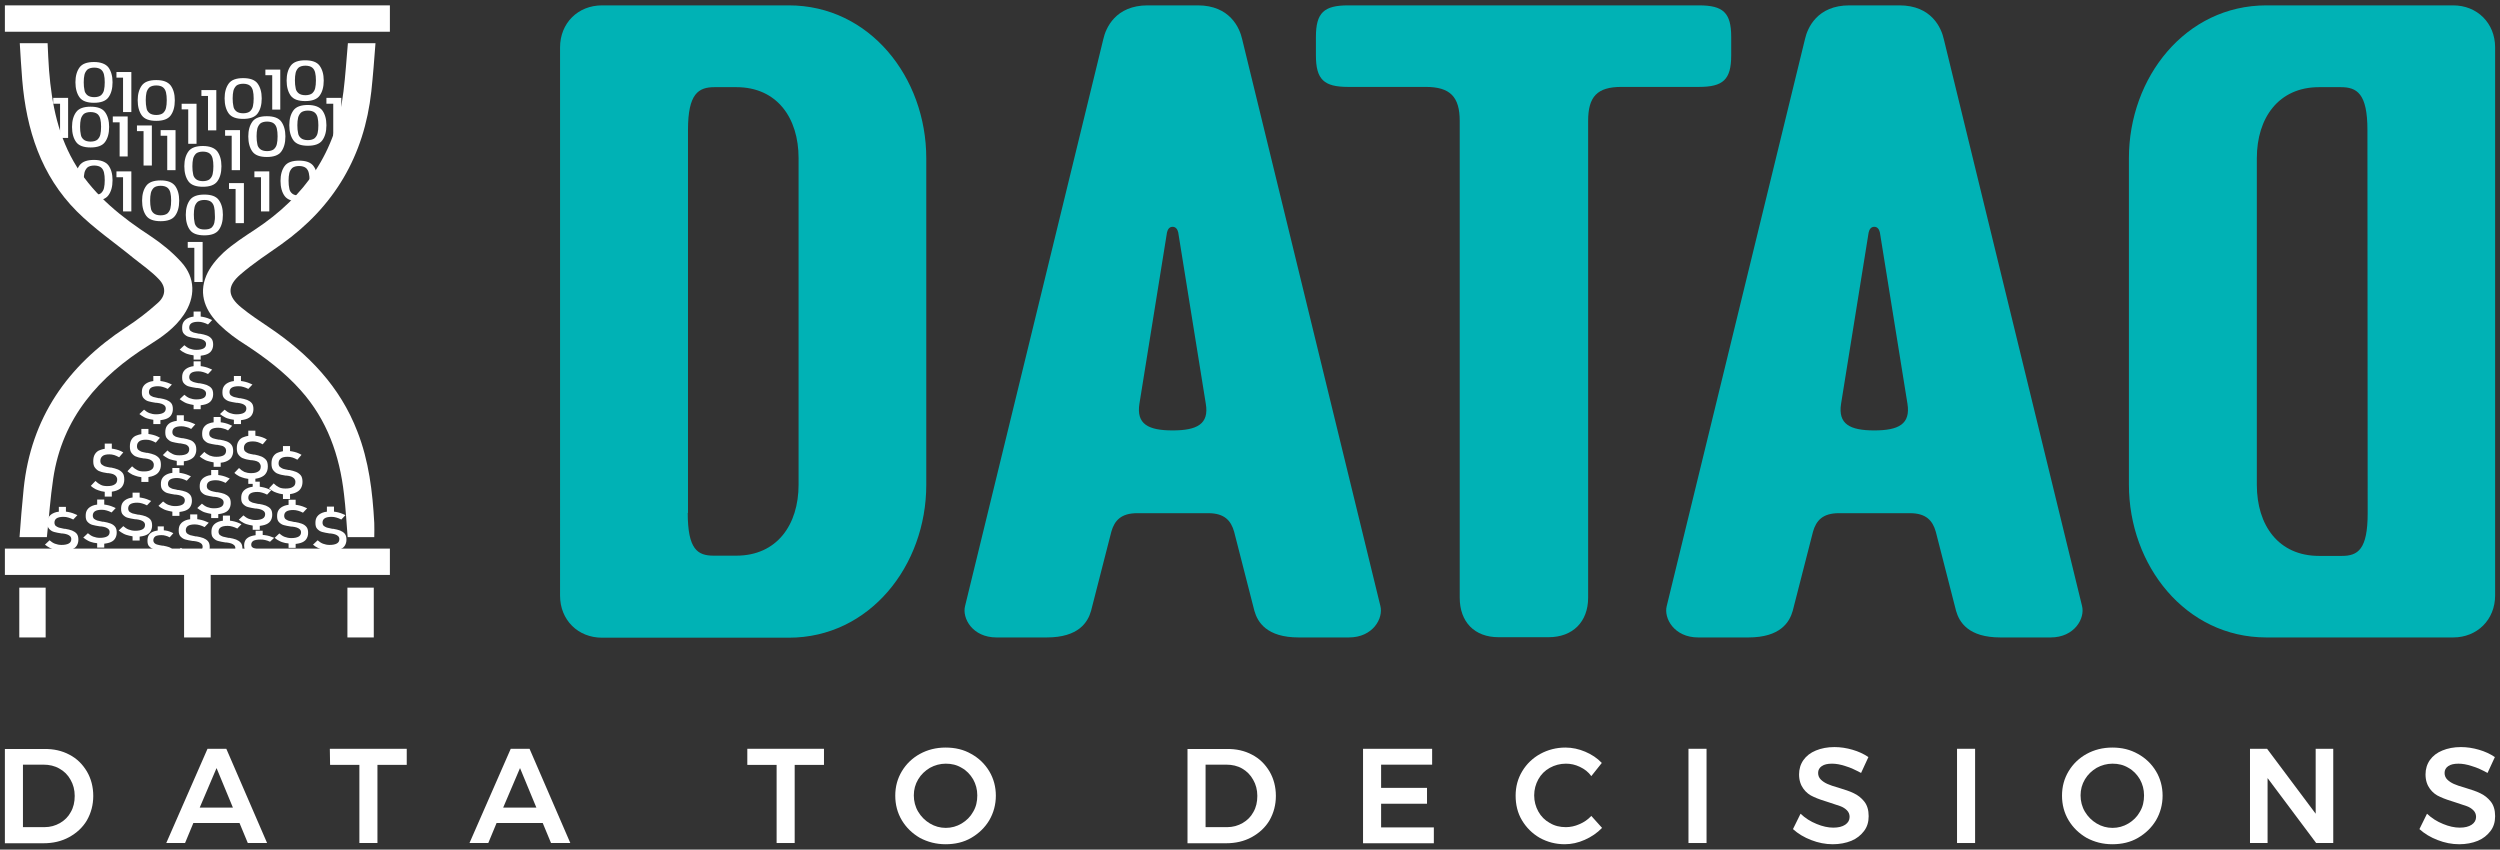 <?xml version="1.0" encoding="UTF-8"?> <svg xmlns="http://www.w3.org/2000/svg" xmlns:xlink="http://www.w3.org/1999/xlink" version="1.1" id="Layer_1" x="0px" y="0px" viewBox="0 0 1024 348" style="enable-background:new 0 0 1024 348;" xml:space="preserve"><rect x="0" y="0" width="1024" height="348" fill="#333333" stroke="none"/> <style type="text/css"> .st0{fill:#FFFFFF;} .st1{fill-rule:evenodd;clip-rule:evenodd;fill:#FFFFFF;} .st2{fill:#00B2B5;} </style> <g id="_x30_1_"> <g> <g> <g> <g> <path class="st0" d="M77.9,145.3c-0.8-0.2-1.6-0.4-2.3-0.8c-0.7-0.3-1.4-0.8-2-1.3l1.9-1.8c0.7,0.6,1.4,1.1,2.2,1.4 c0.8,0.3,1.7,0.5,2.7,0.5c1.3,0,2.3-0.2,3-0.6c0.7-0.4,1-1,1-1.8c0-0.5-0.2-0.9-0.5-1.2s-0.7-0.5-1.2-0.7 c-0.5-0.2-1.2-0.3-1.9-0.4h-0.4c-1.3-0.2-2.3-0.4-3-0.6c-0.8-0.2-1.4-0.6-2-1.2c-0.6-0.6-0.8-1.4-0.8-2.5 c0-1.1,0.2-1.9,0.7-2.6c0.5-0.7,1.2-1.2,2.2-1.6c1-0.4,2.2-0.5,3.7-0.5c0.7,0,1.3,0.1,1.9,0.2c0.6,0.1,1.3,0.3,1.9,0.5 c0.6,0.2,1.2,0.5,1.9,0.8l-1.7,1.8c-0.7-0.4-1.4-0.6-2-0.8c-0.6-0.2-1.3-0.3-2-0.3c-1.2,0-2.2,0.2-2.8,0.6 c-0.6,0.4-0.9,1-0.9,1.8c0,0.5,0.2,1,0.5,1.3c0.4,0.3,0.8,0.5,1.3,0.7c0.5,0.1,1.3,0.3,2.2,0.5h0.4c1.1,0.2,2,0.4,2.8,0.7 c0.8,0.3,1.4,0.7,1.9,1.3c0.5,0.6,0.7,1.4,0.7,2.5c0,1-0.3,1.9-0.8,2.6c-0.5,0.7-1.3,1.2-2.3,1.5c-1,0.3-2.3,0.5-3.9,0.5 C79.5,145.5,78.7,145.5,77.9,145.3L77.9,145.3z M79.3,127.6h2.9v2.5h-2.9V127.6z M79.3,144.7h2.9v2.6h-2.9V144.7z"></path> </g> </g> <g> <g> <path class="st0" d="M61.4,171.7c-0.8-0.2-1.6-0.4-2.3-0.8c-0.7-0.4-1.4-0.8-2-1.3l1.9-1.8c0.7,0.6,1.4,1.1,2.2,1.4 c0.8,0.3,1.7,0.5,2.7,0.5c1.3,0,2.3-0.2,3-0.6c0.7-0.4,1-1,1-1.8c0-0.5-0.2-0.9-0.5-1.2c-0.3-0.3-0.7-0.5-1.2-0.7 c-0.5-0.2-1.2-0.3-1.9-0.4h-0.4c-1.3-0.2-2.3-0.4-3-0.6c-0.8-0.2-1.4-0.6-2-1.2c-0.6-0.6-0.8-1.4-0.8-2.5 c0-1.1,0.2-1.9,0.7-2.6c0.5-0.7,1.2-1.2,2.2-1.6c1-0.4,2.2-0.5,3.7-0.5c0.7,0,1.3,0.1,1.9,0.2c0.6,0.1,1.3,0.3,1.9,0.5 c0.6,0.2,1.2,0.5,1.9,0.8l-1.7,1.8c-0.7-0.4-1.4-0.6-2-0.8c-0.6-0.2-1.3-0.3-2-0.3c-1.2,0-2.2,0.2-2.8,0.6 c-0.6,0.4-0.9,1-0.9,1.8c0,0.5,0.2,1,0.5,1.3c0.4,0.3,0.8,0.5,1.3,0.7c0.5,0.1,1.3,0.3,2.2,0.5h0.4c1.1,0.2,2,0.4,2.8,0.7 c0.7,0.3,1.4,0.7,1.9,1.3c0.5,0.6,0.7,1.4,0.7,2.5c0,1-0.3,1.9-0.8,2.6c-0.5,0.7-1.3,1.2-2.3,1.5c-1,0.3-2.3,0.5-3.9,0.5 C63,171.9,62.2,171.9,61.4,171.7L61.4,171.7z M62.8,154h2.9v2.5h-2.9V154z M62.8,171.1h2.9v2.6h-2.9V171.1z"></path> </g> </g> <g> <g> <path class="st0" d="M94.4,171.7c-0.8-0.2-1.6-0.4-2.3-0.8c-0.7-0.4-1.4-0.8-2-1.3l1.9-1.8c0.7,0.6,1.4,1.1,2.2,1.4 c0.8,0.3,1.7,0.5,2.7,0.5c1.3,0,2.3-0.2,3-0.6c0.7-0.4,1-1,1-1.8c0-0.5-0.2-0.9-0.5-1.2c-0.3-0.3-0.7-0.5-1.2-0.7 c-0.5-0.2-1.2-0.3-1.9-0.4h-0.4c-1.3-0.2-2.3-0.4-3-0.6c-0.7-0.2-1.4-0.6-2-1.2c-0.6-0.6-0.8-1.4-0.8-2.5 c0-1.1,0.2-1.9,0.7-2.6c0.5-0.7,1.2-1.2,2.2-1.6c1-0.4,2.2-0.5,3.7-0.5c0.7,0,1.3,0.1,1.9,0.2c0.6,0.1,1.3,0.3,1.9,0.5 c0.6,0.2,1.2,0.5,1.9,0.8l-1.7,1.8c-0.7-0.4-1.4-0.6-2-0.8c-0.6-0.2-1.3-0.3-2-0.3c-1.2,0-2.2,0.2-2.8,0.6 c-0.6,0.4-0.9,1-0.9,1.8c0,0.5,0.2,1,0.5,1.3c0.4,0.3,0.8,0.5,1.3,0.7c0.5,0.1,1.3,0.3,2.2,0.5h0.4c1.1,0.2,2,0.4,2.8,0.7 c0.7,0.3,1.4,0.7,1.9,1.3c0.5,0.6,0.7,1.4,0.7,2.5c0,1-0.3,1.9-0.8,2.6c-0.5,0.7-1.3,1.2-2.3,1.5c-1,0.3-2.3,0.5-3.9,0.5 C96.1,171.9,95.2,171.9,94.4,171.7L94.4,171.7z M95.8,154h2.9v2.5h-2.9V154z M95.8,171.1h2.9v2.6h-2.9V171.1z"></path> </g> </g> <g> <g> <path class="st0" d="M77.9,165.6c-0.8-0.2-1.6-0.4-2.3-0.8c-0.7-0.4-1.4-0.8-2-1.3l1.9-1.8c0.7,0.6,1.4,1.1,2.2,1.4 c0.8,0.3,1.7,0.5,2.7,0.5c1.3,0,2.3-0.2,3-0.6c0.7-0.4,1-1,1-1.8c0-0.5-0.2-0.9-0.5-1.2c-0.3-0.3-0.7-0.5-1.2-0.7 c-0.5-0.2-1.2-0.3-1.9-0.4h-0.4c-1.3-0.2-2.3-0.4-3-0.6c-0.8-0.2-1.4-0.6-2-1.2c-0.6-0.6-0.8-1.4-0.8-2.5 c0-1.1,0.2-1.9,0.7-2.6c0.5-0.7,1.2-1.2,2.2-1.6c1-0.4,2.2-0.5,3.7-0.5c0.7,0,1.3,0.1,1.9,0.2c0.6,0.1,1.3,0.3,1.9,0.5 c0.6,0.2,1.2,0.5,1.9,0.8l-1.7,1.8c-0.7-0.4-1.4-0.6-2-0.8s-1.3-0.3-2-0.3c-1.2,0-2.2,0.2-2.8,0.6c-0.6,0.4-0.9,1-0.9,1.8 c0,0.5,0.2,1,0.5,1.3c0.4,0.3,0.8,0.5,1.3,0.7c0.5,0.2,1.3,0.3,2.2,0.5h0.4c1.1,0.2,2,0.4,2.8,0.7c0.7,0.3,1.4,0.7,1.9,1.3 c0.5,0.6,0.7,1.4,0.7,2.5c0,1-0.3,1.9-0.8,2.6c-0.5,0.7-1.3,1.2-2.3,1.5c-1,0.3-2.3,0.5-3.9,0.5 C79.6,165.9,78.7,165.8,77.9,165.6L77.9,165.6z M79.3,148h2.9v2.5h-2.9V148z M79.3,165h2.9v2.6h-2.9V165z"></path> </g> </g> <g> <g> <path class="st0" d="M52.9,219.4c-0.8-0.2-1.6-0.4-2.3-0.8c-0.7-0.4-1.4-0.8-2-1.3l1.9-1.8c0.7,0.6,1.4,1.1,2.2,1.4 c0.8,0.3,1.7,0.5,2.7,0.5c1.3,0,2.3-0.2,3-0.6c0.7-0.4,1-1,1-1.8c0-0.5-0.2-0.9-0.5-1.2c-0.3-0.3-0.7-0.5-1.2-0.7 c-0.5-0.2-1.2-0.3-1.9-0.4h-0.4c-1.3-0.2-2.3-0.4-3-0.6c-0.8-0.2-1.4-0.6-2-1.2c-0.6-0.6-0.8-1.4-0.8-2.5 c0-1.1,0.2-1.9,0.7-2.6c0.5-0.7,1.2-1.2,2.2-1.6c1-0.4,2.2-0.5,3.7-0.5c0.7,0,1.3,0.1,1.9,0.2c0.6,0.1,1.3,0.3,1.9,0.5 c0.6,0.2,1.2,0.5,1.9,0.8l-1.7,1.8c-0.7-0.4-1.4-0.6-2-0.8c-0.7-0.2-1.3-0.3-2-0.3c-1.2,0-2.2,0.2-2.8,0.6 c-0.6,0.4-0.9,1-0.9,1.8c0,0.5,0.2,1,0.5,1.3c0.4,0.3,0.8,0.5,1.3,0.7c0.5,0.1,1.3,0.3,2.2,0.5h0.4c1.1,0.2,2,0.4,2.8,0.7 c0.7,0.3,1.4,0.7,1.9,1.3c0.5,0.6,0.7,1.4,0.7,2.5c0,1-0.3,1.9-0.8,2.6c-0.5,0.7-1.3,1.2-2.3,1.5c-1,0.3-2.3,0.5-3.9,0.5 C54.6,219.7,53.7,219.6,52.9,219.4z M54.3,201.8h2.9v2.5h-2.9V201.8z M54.3,218.8h2.9v2.6h-2.9V218.8z"></path> </g> </g> <g> <g> <path class="st0" d="M102.1,215c-0.8-0.2-1.6-0.4-2.3-0.8c-0.7-0.4-1.4-0.8-2-1.3l1.9-1.8c0.7,0.6,1.4,1.1,2.2,1.4 c0.8,0.3,1.7,0.5,2.7,0.5c1.3,0,2.3-0.2,3-0.6c0.7-0.4,1-1,1-1.8c0-0.5-0.2-0.9-0.5-1.2c-0.3-0.3-0.7-0.5-1.2-0.7 c-0.5-0.2-1.2-0.3-1.9-0.4h-0.4c-1.3-0.2-2.3-0.4-3-0.6c-0.8-0.2-1.4-0.6-2-1.2c-0.6-0.6-0.8-1.4-0.8-2.5 c0-1.1,0.2-1.9,0.7-2.6c0.5-0.7,1.2-1.2,2.2-1.6c1-0.4,2.2-0.5,3.7-0.5c0.7,0,1.3,0.1,1.9,0.2s1.3,0.3,1.9,0.5 c0.6,0.2,1.2,0.5,1.9,0.8l-1.7,1.8c-0.7-0.4-1.4-0.6-2-0.8c-0.6-0.2-1.3-0.3-2-0.3c-1.2,0-2.2,0.2-2.8,0.6 c-0.6,0.4-0.9,1-0.9,1.8c0,0.5,0.2,1,0.5,1.3c0.4,0.3,0.8,0.5,1.3,0.7c0.5,0.1,1.3,0.3,2.2,0.5h0.4c1.1,0.2,2,0.4,2.8,0.7 c0.7,0.3,1.4,0.7,1.9,1.3c0.5,0.6,0.7,1.4,0.7,2.5c0,1-0.3,1.9-0.8,2.6c-0.5,0.7-1.3,1.2-2.3,1.5c-1,0.3-2.3,0.5-3.9,0.5 C103.8,215.3,102.9,215.2,102.1,215L102.1,215z M103.5,197.3h2.9v2.5h-2.9V197.3z M103.5,214.4h2.9v2.6h-2.9V214.4z"></path> </g> </g> <g> <g> <path class="st0" d="M76.5,228.3c-0.8-0.2-1.6-0.4-2.3-0.8c-0.7-0.4-1.4-0.8-2-1.3l1.9-1.8c0.7,0.6,1.4,1.1,2.2,1.4 c0.8,0.3,1.7,0.5,2.7,0.5c1.3,0,2.3-0.2,3-0.6c0.7-0.4,1-1,1-1.8c0-0.5-0.2-0.9-0.5-1.2c-0.3-0.3-0.7-0.5-1.2-0.7 c-0.5-0.2-1.2-0.3-1.9-0.4H79c-1.3-0.2-2.3-0.4-3-0.6c-0.8-0.2-1.4-0.6-2-1.2c-0.6-0.6-0.8-1.4-0.8-2.5c0-1.1,0.2-1.9,0.7-2.6 c0.5-0.7,1.2-1.2,2.2-1.6c1-0.4,2.2-0.5,3.7-0.5c0.7,0,1.3,0.1,1.9,0.2c0.6,0.1,1.3,0.3,1.9,0.5c0.6,0.2,1.2,0.5,1.9,0.8 l-1.7,1.8c-0.7-0.4-1.4-0.6-2-0.8c-0.7-0.2-1.3-0.3-2-0.3c-1.2,0-2.2,0.2-2.8,0.6c-0.6,0.4-0.9,1-0.9,1.8c0,0.5,0.2,1,0.5,1.3 c0.4,0.3,0.8,0.5,1.3,0.7c0.5,0.1,1.3,0.3,2.2,0.5h0.4c1.1,0.2,2,0.4,2.8,0.7c0.7,0.3,1.4,0.7,1.9,1.3c0.5,0.6,0.7,1.4,0.7,2.5 c0,1-0.3,1.9-0.8,2.6c-0.5,0.7-1.3,1.2-2.3,1.5c-1,0.3-2.3,0.5-3.9,0.5C78.2,228.6,77.3,228.5,76.5,228.3L76.5,228.3z M77.9,210.7h2.9v2.5h-2.9V210.7z M77.9,227.7h2.9v2.6h-2.9V227.7z"></path> </g> </g> <g> <g> <path class="st0" d="M63.4,231.7c-0.7-0.2-1.4-0.4-2-0.7c-0.6-0.3-1.2-0.7-1.7-1.2l1.7-1.6c0.6,0.6,1.2,1,1.9,1.3 s1.5,0.4,2.3,0.4c1.1,0,2-0.2,2.6-0.6c0.6-0.4,0.8-0.9,0.8-1.7c0-0.5-0.1-0.9-0.4-1.1c-0.3-0.3-0.6-0.5-1.1-0.6 c-0.4-0.1-1-0.3-1.7-0.4h-0.1h-0.1h-0.2c-1.1-0.2-2-0.4-2.6-0.6c-0.7-0.2-1.2-0.6-1.7-1.1c-0.5-0.5-0.7-1.3-0.7-2.3 c0-1,0.2-1.8,0.6-2.4c0.4-0.6,1.1-1.1,1.9-1.4c0.9-0.3,1.9-0.5,3.2-0.5c0.6,0,1.1,0,1.7,0.1c0.6,0.1,1.1,0.2,1.6,0.4 c0.5,0.2,1.1,0.4,1.6,0.7l-1.5,1.7c-0.6-0.3-1.2-0.6-1.8-0.7c-0.6-0.2-1.1-0.2-1.7-0.2c-1.1,0-1.9,0.2-2.4,0.5 c-0.5,0.4-0.8,0.9-0.8,1.6c0,0.5,0.2,0.9,0.5,1.2c0.3,0.3,0.7,0.5,1.2,0.6c0.5,0.1,1.1,0.3,1.9,0.4h0.4c1,0.2,1.8,0.4,2.4,0.6 s1.2,0.6,1.6,1.2c0.4,0.6,0.6,1.3,0.6,2.2c0,0.9-0.2,1.7-0.7,2.3c-0.5,0.6-1.1,1.1-2,1.4c-0.9,0.3-2,0.5-3.3,0.5 C64.9,231.9,64.1,231.8,63.4,231.7z M64.6,215.6h2.5v2.3h-2.5V215.6z M64.6,231.1h2.5v2.4h-2.5V231.1z"></path> </g> </g> <g> <g> <path class="st0" d="M103.3,233.2c-0.8-0.2-1.6-0.4-2.3-0.7c-0.7-0.3-1.4-0.7-2-1.1l1.9-1.6c0.7,0.6,1.4,1,2.2,1.3 c0.8,0.3,1.7,0.4,2.7,0.4c1.3,0,2.3-0.2,3-0.5c0.7-0.3,1-0.9,1-1.6c0-0.5-0.2-0.8-0.5-1.1c-0.3-0.3-0.7-0.5-1.2-0.6 c-0.5-0.1-1.2-0.3-1.9-0.4h-0.4c-1.3-0.2-2.3-0.3-3-0.5c-0.8-0.2-1.4-0.6-2-1.1c-0.6-0.5-0.8-1.3-0.8-2.3 c0-0.9,0.2-1.7,0.7-2.4c0.5-0.6,1.2-1.1,2.2-1.4c1-0.3,2.2-0.5,3.7-0.5c0.7,0,1.3,0,1.9,0.1c0.6,0.1,1.3,0.2,1.9,0.4 s1.2,0.4,1.9,0.7l-1.7,1.6c-0.7-0.3-1.4-0.6-2-0.7c-0.7-0.2-1.3-0.2-2-0.2c-1.2,0-2.2,0.2-2.8,0.5c-0.6,0.4-0.9,0.9-0.9,1.6 c0,0.5,0.2,0.9,0.5,1.1c0.4,0.3,0.8,0.5,1.3,0.6c0.5,0.1,1.3,0.3,2.2,0.4h0.4c1.1,0.2,2,0.4,2.8,0.6c0.8,0.2,1.4,0.6,1.9,1.2 c0.5,0.5,0.7,1.3,0.7,2.2s-0.3,1.7-0.8,2.3c-0.5,0.6-1.3,1.1-2.3,1.4c-1,0.3-2.3,0.5-3.9,0.5 C105,233.4,104.1,233.4,103.3,233.2L103.3,233.2z M104.7,217.4h2.9v2.2h-2.9V217.4z M104.7,232.7h2.9v2.3h-2.9V232.7z"></path> </g> </g> <g> <g> <path class="st0" d="M116.8,222.4c-0.8-0.2-1.6-0.4-2.3-0.8c-0.7-0.3-1.4-0.8-2-1.3l1.9-1.8c0.7,0.6,1.4,1.1,2.2,1.4 c0.8,0.3,1.7,0.5,2.7,0.5c1.3,0,2.3-0.2,3-0.6c0.7-0.4,1-1,1-1.8c0-0.5-0.2-0.9-0.5-1.2c-0.3-0.3-0.7-0.5-1.2-0.7 c-0.5-0.2-1.2-0.3-1.9-0.4h-0.4c-1.3-0.2-2.3-0.4-3-0.6c-0.8-0.2-1.4-0.6-2-1.2s-0.8-1.4-0.8-2.5c0-1.1,0.2-1.9,0.7-2.6 c0.5-0.7,1.2-1.2,2.2-1.6c1-0.4,2.2-0.5,3.7-0.5c0.7,0,1.3,0.1,1.9,0.2c0.6,0.1,1.3,0.3,1.9,0.5c0.6,0.2,1.2,0.5,1.9,0.8 l-1.7,1.8c-0.7-0.4-1.4-0.6-2-0.8c-0.7-0.2-1.3-0.3-2-0.3c-1.2,0-2.2,0.2-2.8,0.6c-0.6,0.4-0.9,1-0.9,1.8c0,0.5,0.2,1,0.5,1.3 c0.4,0.3,0.8,0.5,1.3,0.7c0.5,0.1,1.3,0.3,2.2,0.5h0.4c1.1,0.2,2,0.4,2.8,0.7c0.8,0.3,1.4,0.7,1.9,1.3c0.5,0.6,0.7,1.4,0.7,2.5 c0,1-0.3,1.9-0.8,2.6c-0.5,0.7-1.3,1.2-2.3,1.5c-1,0.3-2.3,0.5-3.9,0.5C118.5,222.6,117.6,222.5,116.8,222.4z M118.2,204.7h2.9 v2.5h-2.9V204.7z M118.2,221.8h2.9v2.6h-2.9V221.8z"></path> </g> </g> <g> <g> <path class="st0" d="M132.5,225.2c-0.8-0.2-1.6-0.4-2.3-0.8c-0.7-0.3-1.4-0.8-2-1.3l1.9-1.8c0.7,0.6,1.4,1.1,2.2,1.4 c0.8,0.3,1.7,0.5,2.7,0.5c1.3,0,2.3-0.2,3-0.6c0.7-0.4,1-1,1-1.8c0-0.5-0.2-0.9-0.5-1.2c-0.3-0.3-0.7-0.5-1.2-0.7 c-0.5-0.2-1.2-0.3-1.9-0.4H135c-1.3-0.2-2.3-0.4-3-0.6c-0.8-0.2-1.4-0.6-2-1.2c-0.6-0.6-0.8-1.4-0.8-2.5c0-1.1,0.2-1.9,0.7-2.6 c0.5-0.7,1.2-1.2,2.2-1.6c1-0.4,2.2-0.5,3.7-0.5c0.7,0,1.3,0.1,1.9,0.2c0.6,0.1,1.3,0.3,1.9,0.5c0.6,0.2,1.2,0.5,1.9,0.8 l-1.7,1.8c-0.7-0.4-1.4-0.6-2-0.8c-0.7-0.2-1.3-0.3-2-0.3c-1.2,0-2.2,0.2-2.8,0.6c-0.6,0.4-0.9,1-0.9,1.8c0,0.5,0.2,1,0.5,1.3 c0.4,0.3,0.8,0.5,1.3,0.7c0.5,0.1,1.3,0.3,2.2,0.5h0.4c1.1,0.2,2,0.4,2.8,0.7c0.7,0.3,1.4,0.7,1.9,1.3c0.5,0.6,0.7,1.4,0.7,2.5 c0,1-0.3,1.9-0.8,2.6c-0.5,0.7-1.3,1.2-2.3,1.5c-1,0.3-2.3,0.5-3.9,0.5C134.2,225.4,133.3,225.3,132.5,225.2z M133.9,207.5h2.9 v2.5h-2.9V207.5z M133.9,224.6h2.9v2.6h-2.9V224.6z"></path> </g> </g> <g> <g> <path class="st0" d="M38.4,222.3c-0.8-0.2-1.6-0.4-2.3-0.8c-0.7-0.4-1.4-0.8-2-1.3l1.9-1.8c0.7,0.6,1.4,1.1,2.2,1.4 c0.8,0.3,1.7,0.5,2.7,0.5c1.3,0,2.3-0.2,3-0.6c0.7-0.4,1-1,1-1.8c0-0.5-0.2-0.9-0.5-1.2c-0.3-0.3-0.7-0.5-1.2-0.7 c-0.5-0.2-1.2-0.3-1.9-0.4h-0.4c-1.3-0.2-2.3-0.4-3-0.6c-0.8-0.2-1.4-0.6-2-1.2c-0.6-0.6-0.8-1.4-0.8-2.5 c0-1.1,0.2-1.9,0.7-2.6c0.5-0.7,1.2-1.2,2.2-1.6c1-0.4,2.2-0.5,3.7-0.5c0.7,0,1.3,0.1,1.9,0.2c0.6,0.1,1.3,0.3,1.9,0.5 s1.2,0.5,1.9,0.8l-1.7,1.8c-0.7-0.4-1.4-0.6-2-0.8c-0.7-0.2-1.3-0.3-2-0.3c-1.2,0-2.2,0.2-2.8,0.6c-0.6,0.4-0.9,1-0.9,1.8 c0,0.5,0.2,1,0.5,1.3c0.4,0.3,0.8,0.5,1.3,0.7c0.5,0.1,1.3,0.3,2.2,0.5h0.4c1.1,0.2,2,0.4,2.8,0.7c0.8,0.3,1.4,0.7,1.9,1.3 c0.5,0.6,0.7,1.4,0.7,2.5c0,1-0.3,1.9-0.8,2.6c-0.5,0.7-1.3,1.2-2.3,1.5c-1,0.3-2.3,0.5-3.9,0.5 C40,222.5,39.2,222.4,38.4,222.3z M39.8,204.6h2.9v2.5h-2.9V204.6z M39.8,221.7h2.9v2.6h-2.9V221.7z"></path> </g> </g> <g> <g> <path class="st0" d="M22.7,225.2c-0.8-0.2-1.6-0.4-2.3-0.8c-0.7-0.4-1.4-0.8-2-1.3l1.9-1.8c0.7,0.6,1.4,1.1,2.2,1.4 c0.8,0.3,1.7,0.5,2.7,0.5c1.3,0,2.3-0.2,3-0.6c0.7-0.4,1-1,1-1.8c0-0.5-0.2-0.9-0.5-1.2c-0.3-0.3-0.7-0.5-1.2-0.7 c-0.5-0.2-1.2-0.3-1.9-0.4h-0.4c-1.3-0.2-2.3-0.4-3-0.6c-0.8-0.2-1.4-0.6-2-1.2c-0.6-0.6-0.8-1.4-0.8-2.5 c0-1.1,0.2-1.9,0.7-2.6c0.5-0.7,1.2-1.2,2.2-1.6c1-0.4,2.2-0.5,3.7-0.5c0.7,0,1.3,0.1,1.9,0.2c0.6,0.1,1.3,0.3,1.9,0.5 c0.6,0.2,1.2,0.5,1.9,0.8l-1.7,1.8c-0.7-0.4-1.4-0.6-2-0.8c-0.6-0.2-1.3-0.3-2-0.3c-1.2,0-2.2,0.2-2.8,0.6 c-0.6,0.4-0.9,1-0.9,1.8c0,0.5,0.2,1,0.5,1.3c0.4,0.3,0.8,0.5,1.3,0.7c0.5,0.1,1.3,0.3,2.2,0.5h0.4c1.1,0.2,2,0.4,2.8,0.7 c0.7,0.3,1.4,0.7,1.9,1.3c0.5,0.6,0.7,1.4,0.7,2.5c0,1-0.3,1.9-0.8,2.6c-0.5,0.7-1.3,1.2-2.3,1.5c-1,0.3-2.3,0.5-3.9,0.5 C24.3,225.5,23.5,225.4,22.7,225.2z M24.1,207.6H27v2.5h-2.9V207.6z M24.1,224.6H27v2.6h-2.9V224.6z"></path> </g> </g> <g> <g> <path class="st0" d="M69.2,209.3c-0.8-0.2-1.6-0.4-2.3-0.8c-0.7-0.3-1.4-0.8-2-1.3l1.9-1.8c0.7,0.6,1.4,1.1,2.2,1.4 c0.8,0.3,1.7,0.5,2.7,0.5c1.3,0,2.3-0.2,3-0.6c0.7-0.4,1-1,1-1.8c0-0.5-0.2-0.9-0.5-1.2c-0.3-0.3-0.7-0.5-1.2-0.7 c-0.5-0.2-1.2-0.3-1.9-0.4h-0.4c-1.3-0.2-2.3-0.4-3-0.6c-0.8-0.2-1.4-0.6-2-1.2s-0.8-1.4-0.8-2.5s0.2-1.9,0.7-2.6 c0.5-0.7,1.2-1.2,2.2-1.6c1-0.4,2.2-0.5,3.7-0.5c0.7,0,1.3,0.1,1.9,0.2c0.6,0.1,1.3,0.3,1.9,0.5c0.6,0.2,1.2,0.5,1.9,0.8 l-1.7,1.8c-0.7-0.4-1.4-0.6-2-0.8c-0.7-0.2-1.3-0.3-2-0.3c-1.2,0-2.2,0.2-2.8,0.6c-0.6,0.4-0.9,1-0.9,1.8c0,0.5,0.2,1,0.5,1.3 c0.4,0.3,0.8,0.5,1.3,0.7c0.5,0.1,1.3,0.3,2.2,0.5h0.4c1.1,0.2,2,0.4,2.8,0.7c0.8,0.3,1.4,0.7,1.9,1.3c0.5,0.6,0.7,1.4,0.7,2.5 c0,1-0.3,1.9-0.8,2.6c-0.5,0.7-1.3,1.2-2.3,1.5c-1,0.3-2.3,0.5-3.9,0.5C70.9,209.6,70,209.5,69.2,209.3L69.2,209.3z M70.6,191.7h2.9v2.5h-2.9V191.7z M70.6,208.7h2.9v2.6h-2.9V208.7z"></path> </g> </g> <g> <g> <path class="st0" d="M85.1,210.2c-0.8-0.2-1.6-0.4-2.3-0.8c-0.7-0.4-1.4-0.8-2-1.3l1.9-1.8c0.7,0.6,1.4,1.1,2.2,1.4 c0.8,0.3,1.7,0.5,2.7,0.5c1.3,0,2.3-0.2,3-0.6c0.7-0.4,1-1,1-1.8c0-0.5-0.2-0.9-0.5-1.2c-0.3-0.3-0.7-0.5-1.2-0.7 c-0.5-0.2-1.2-0.3-1.9-0.4h-0.4c-1.3-0.2-2.3-0.4-3-0.6c-0.8-0.2-1.4-0.6-2-1.2c-0.6-0.6-0.8-1.4-0.8-2.5 c0-1.1,0.2-1.9,0.7-2.6c0.5-0.7,1.2-1.2,2.2-1.6c1-0.4,2.2-0.5,3.7-0.5c0.7,0,1.3,0.1,1.9,0.2s1.3,0.3,1.9,0.5 c0.6,0.2,1.2,0.5,1.9,0.8l-1.7,1.8c-0.7-0.4-1.4-0.6-2-0.8c-0.6-0.2-1.3-0.3-2-0.3c-1.2,0-2.2,0.2-2.8,0.6 c-0.6,0.4-0.9,1-0.9,1.8c0,0.5,0.2,1,0.5,1.3c0.4,0.3,0.8,0.5,1.3,0.7c0.5,0.2,1.3,0.3,2.2,0.5h0.4c1.1,0.2,2,0.4,2.8,0.7 c0.7,0.3,1.4,0.7,1.9,1.3c0.5,0.6,0.7,1.4,0.7,2.5c0,1-0.3,1.9-0.8,2.6c-0.5,0.7-1.3,1.2-2.3,1.5c-1,0.3-2.3,0.5-3.9,0.5 C86.7,210.5,85.9,210.4,85.1,210.2L85.1,210.2z M86.5,192.5h2.9v2.5h-2.9V192.5z M86.5,209.6h2.9v2.6h-2.9V209.6z"></path> </g> </g> <g> <g> <path class="st0" d="M89.9,228.9c-0.8-0.2-1.6-0.4-2.3-0.8c-0.7-0.4-1.4-0.8-2-1.3l1.9-1.8c0.7,0.6,1.4,1.1,2.2,1.4 c0.8,0.3,1.7,0.5,2.7,0.5c1.3,0,2.3-0.2,3-0.6c0.7-0.4,1-1,1-1.8c0-0.5-0.2-0.9-0.5-1.2c-0.3-0.3-0.7-0.5-1.2-0.7 c-0.5-0.2-1.2-0.3-1.9-0.4h-0.4c-1.3-0.2-2.3-0.4-3-0.6c-0.8-0.2-1.4-0.6-2-1.2c-0.6-0.6-0.8-1.4-0.8-2.5 c0-1.1,0.2-1.9,0.7-2.6c0.5-0.7,1.2-1.2,2.2-1.6c1-0.4,2.2-0.5,3.7-0.5c0.7,0,1.3,0.1,1.9,0.2c0.6,0.1,1.3,0.3,1.9,0.5 s1.2,0.5,1.9,0.8l-1.7,1.8c-0.7-0.4-1.4-0.6-2-0.8c-0.7-0.2-1.3-0.3-2-0.3c-1.2,0-2.2,0.2-2.8,0.6c-0.6,0.4-0.9,1-0.9,1.8 c0,0.5,0.2,1,0.5,1.3c0.4,0.3,0.8,0.5,1.3,0.7c0.5,0.1,1.3,0.3,2.2,0.5h0.4c1.1,0.2,2,0.4,2.8,0.7c0.7,0.3,1.4,0.7,1.9,1.3 c0.5,0.6,0.7,1.4,0.7,2.5c0,1-0.3,1.9-0.8,2.6c-0.5,0.7-1.3,1.2-2.3,1.5c-1,0.3-2.3,0.5-3.9,0.5 C91.6,229.1,90.7,229,89.9,228.9L89.9,228.9z M91.3,211.2h2.9v2.5h-2.9V211.2z M91.3,228.3h2.9v2.6h-2.9V228.3z"></path> </g> </g> <g> <g> <path class="st0" d="M56.5,195.2c-0.8-0.2-1.6-0.5-2.3-0.8c-0.7-0.4-1.4-0.8-2-1.4l1.9-2c0.7,0.7,1.4,1.2,2.2,1.6 c0.8,0.4,1.7,0.5,2.7,0.5c1.3,0,2.3-0.2,3-0.7c0.7-0.4,1-1.1,1-2c0-0.6-0.2-1-0.5-1.4c-0.3-0.3-0.7-0.6-1.2-0.8 c-0.5-0.2-1.2-0.3-1.9-0.4H59c-1.3-0.2-2.3-0.4-3-0.7c-0.8-0.2-1.4-0.7-2-1.4s-0.8-1.6-0.8-2.8s0.2-2.1,0.7-2.9 c0.5-0.8,1.2-1.4,2.2-1.7c1-0.4,2.2-0.6,3.7-0.6c0.7,0,1.3,0.1,1.9,0.2c0.6,0.1,1.3,0.3,1.9,0.5c0.6,0.2,1.2,0.5,1.9,0.9 l-1.7,2c-0.7-0.4-1.4-0.7-2-0.9c-0.7-0.2-1.3-0.3-2-0.3c-1.2,0-2.2,0.2-2.8,0.7c-0.6,0.5-0.9,1.1-0.9,2c0,0.6,0.2,1.1,0.5,1.4 c0.4,0.3,0.8,0.6,1.3,0.8c0.5,0.2,1.3,0.3,2.2,0.5h0.4c1.1,0.2,2,0.5,2.8,0.8c0.7,0.3,1.4,0.8,1.9,1.4c0.5,0.6,0.7,1.6,0.7,2.7 c0,1.1-0.3,2.1-0.8,2.8c-0.5,0.8-1.3,1.3-2.3,1.7c-1,0.4-2.3,0.6-3.9,0.6C58.2,195.5,57.3,195.4,56.5,195.2L56.5,195.2z M57.9,175.7h2.9v2.7h-2.9V175.7z M57.9,194.5h2.9v2.9h-2.9V194.5z"></path> </g> </g> <g> <g> <path class="st0" d="M41.5,201.2c-0.8-0.2-1.6-0.5-2.3-0.8c-0.7-0.4-1.4-0.8-2-1.4l1.9-2c0.7,0.7,1.4,1.2,2.2,1.6 c0.8,0.4,1.7,0.5,2.7,0.5c1.3,0,2.3-0.2,3-0.7c0.7-0.4,1-1.1,1-2c0-0.6-0.2-1-0.5-1.4c-0.3-0.3-0.7-0.6-1.2-0.8 c-0.5-0.2-1.2-0.3-1.9-0.4H44c-1.3-0.2-2.3-0.4-3-0.7c-0.8-0.2-1.4-0.7-2-1.4c-0.6-0.7-0.8-1.6-0.8-2.8s0.2-2.1,0.7-2.9 c0.5-0.8,1.2-1.4,2.2-1.7c1-0.4,2.2-0.6,3.7-0.6c0.7,0,1.3,0.1,1.9,0.2c0.6,0.1,1.3,0.3,1.9,0.5c0.6,0.2,1.2,0.5,1.9,0.9 l-1.7,2c-0.7-0.4-1.4-0.7-2-0.9c-0.7-0.2-1.3-0.3-2-0.3c-1.2,0-2.2,0.2-2.8,0.7c-0.6,0.5-0.9,1.1-0.9,2c0,0.6,0.2,1.1,0.5,1.4 c0.4,0.3,0.8,0.6,1.3,0.8c0.5,0.2,1.3,0.3,2.2,0.5h0.4c1.1,0.2,2,0.5,2.8,0.8c0.7,0.3,1.4,0.8,1.9,1.4c0.5,0.6,0.7,1.6,0.7,2.7 c0,1.1-0.3,2.1-0.8,2.8c-0.5,0.8-1.3,1.3-2.3,1.7c-1,0.4-2.3,0.6-3.9,0.6C43.2,201.5,42.3,201.4,41.5,201.2z M42.9,181.7h2.9 v2.7h-2.9V181.7z M42.9,200.5h2.9v2.9h-2.9V200.5z"></path> </g> </g> <g> <g> <path class="st0" d="M114.5,202.2c-0.8-0.2-1.6-0.5-2.3-0.8c-0.7-0.4-1.4-0.8-2-1.4l1.9-2c0.7,0.7,1.4,1.2,2.2,1.6 c0.8,0.4,1.7,0.5,2.7,0.5c1.3,0,2.3-0.2,3-0.7c0.7-0.4,1-1.1,1-2c0-0.6-0.2-1-0.5-1.4c-0.3-0.3-0.7-0.6-1.2-0.8 c-0.5-0.2-1.2-0.3-1.9-0.4H117c-1.3-0.2-2.3-0.4-3-0.7c-0.8-0.2-1.4-0.7-2-1.4c-0.6-0.7-0.8-1.6-0.8-2.8s0.2-2.1,0.7-2.9 c0.5-0.8,1.2-1.4,2.2-1.7c1-0.4,2.2-0.6,3.7-0.6c0.7,0,1.3,0.1,1.9,0.2c0.6,0.1,1.3,0.3,1.9,0.5s1.2,0.5,1.9,0.9l-1.7,2 c-0.7-0.4-1.4-0.7-2-0.9c-0.7-0.2-1.3-0.3-2-0.3c-1.2,0-2.2,0.2-2.8,0.7s-0.9,1.1-0.9,2c0,0.6,0.2,1.1,0.5,1.4 c0.4,0.3,0.8,0.6,1.3,0.8c0.5,0.2,1.3,0.3,2.2,0.5h0.4c1.1,0.2,2,0.5,2.8,0.8c0.7,0.3,1.4,0.8,1.9,1.4c0.5,0.6,0.7,1.6,0.7,2.7 c0,1.1-0.3,2.1-0.8,2.8c-0.5,0.8-1.3,1.3-2.3,1.7c-1,0.4-2.3,0.6-3.9,0.6C116.2,202.5,115.3,202.4,114.5,202.2z M115.9,182.7 h2.9v2.7h-2.9V182.7z M115.9,201.5h2.9v2.9h-2.9V201.5z"></path> </g> </g> <g> <g> <path class="st0" d="M100.3,195.9c-0.8-0.2-1.6-0.5-2.3-0.8c-0.7-0.4-1.4-0.8-2-1.4l1.9-2c0.7,0.7,1.4,1.2,2.2,1.6 c0.8,0.3,1.7,0.5,2.7,0.5c1.3,0,2.3-0.2,3-0.7c0.7-0.4,1-1.1,1-2c0-0.6-0.2-1-0.5-1.4c-0.3-0.4-0.7-0.6-1.2-0.8 c-0.5-0.2-1.2-0.3-1.9-0.4h-0.4c-1.3-0.2-2.3-0.4-3-0.7c-0.8-0.2-1.4-0.7-2-1.4c-0.6-0.7-0.8-1.6-0.8-2.8 c0-1.2,0.2-2.1,0.7-2.9c0.5-0.8,1.2-1.4,2.2-1.7c1-0.4,2.2-0.6,3.7-0.6c0.7,0,1.3,0.1,1.9,0.2c0.6,0.1,1.3,0.3,1.9,0.5 s1.2,0.5,1.9,0.9l-1.7,2c-0.7-0.4-1.4-0.7-2-0.9c-0.7-0.2-1.3-0.3-2-0.3c-1.2,0-2.2,0.2-2.8,0.7s-0.9,1.1-0.9,2 c0,0.6,0.2,1.1,0.5,1.4c0.4,0.3,0.8,0.6,1.3,0.8c0.5,0.2,1.3,0.3,2.2,0.5h0.4c1.1,0.2,2,0.5,2.8,0.8c0.7,0.3,1.4,0.8,1.9,1.4 c0.5,0.6,0.7,1.6,0.7,2.7c0,1.1-0.3,2.1-0.8,2.8c-0.5,0.8-1.3,1.3-2.3,1.7c-1,0.4-2.3,0.6-3.9,0.6 C102,196.2,101.1,196.1,100.3,195.9L100.3,195.9z M101.7,176.4h2.9v2.7h-2.9V176.4z M101.7,195.3h2.9v2.9h-2.9V195.3z"></path> </g> </g> <g> <g> <path class="st0" d="M71,188.5c-0.8-0.2-1.6-0.4-2.3-0.8c-0.7-0.4-1.4-0.8-2-1.3l1.9-1.9c0.7,0.7,1.4,1.1,2.2,1.5 c0.8,0.4,1.7,0.5,2.7,0.5c1.3,0,2.3-0.2,3-0.6c0.7-0.4,1-1.1,1-1.9c0-0.5-0.2-1-0.5-1.3c-0.3-0.3-0.7-0.6-1.2-0.7 c-0.5-0.1-1.2-0.3-1.9-0.4h-0.4c-1.3-0.2-2.3-0.4-3-0.6c-0.8-0.2-1.4-0.7-2-1.3c-0.6-0.6-0.8-1.5-0.8-2.6c0-1.1,0.2-2,0.7-2.7 c0.5-0.7,1.2-1.3,2.2-1.6c1-0.4,2.2-0.5,3.7-0.5c0.7,0,1.3,0.1,1.9,0.2c0.6,0.1,1.3,0.3,1.9,0.5c0.6,0.2,1.2,0.5,1.9,0.8 l-1.7,1.9c-0.7-0.4-1.4-0.7-2-0.8c-0.7-0.2-1.3-0.3-2-0.3c-1.2,0-2.2,0.2-2.8,0.6c-0.6,0.4-0.9,1-0.9,1.8c0,0.6,0.2,1,0.5,1.3 c0.4,0.3,0.8,0.6,1.3,0.7c0.5,0.2,1.3,0.3,2.2,0.5H75c1.1,0.2,2,0.4,2.8,0.7c0.8,0.3,1.4,0.7,1.9,1.4c0.5,0.6,0.7,1.5,0.7,2.6 s-0.3,1.9-0.8,2.7c-0.5,0.7-1.3,1.2-2.3,1.6c-1,0.4-2.3,0.5-3.9,0.5C72.7,188.8,71.8,188.7,71,188.5L71,188.5z M72.4,170.1h2.9 v2.6h-2.9V170.1z M72.4,187.9h2.9v2.7h-2.9V187.9z"></path> </g> </g> <g> <g> <path class="st0" d="M86.1,189.1c-0.8-0.2-1.6-0.4-2.3-0.8c-0.7-0.4-1.4-0.8-2-1.3l1.9-1.9c0.7,0.7,1.4,1.1,2.2,1.5 c0.8,0.3,1.7,0.5,2.7,0.5c1.3,0,2.3-0.2,3-0.6c0.7-0.4,1-1.1,1-1.9c0-0.5-0.2-1-0.5-1.3c-0.3-0.3-0.7-0.6-1.2-0.7 c-0.5-0.1-1.2-0.3-1.9-0.4h-0.4c-1.3-0.2-2.3-0.4-3-0.6c-0.8-0.2-1.4-0.7-2-1.3c-0.6-0.6-0.8-1.5-0.8-2.6c0-1.1,0.2-2,0.7-2.7 c0.5-0.7,1.2-1.3,2.2-1.6c1-0.4,2.2-0.5,3.7-0.5c0.7,0,1.3,0.1,1.9,0.2c0.6,0.1,1.3,0.3,1.9,0.5c0.6,0.2,1.2,0.5,1.9,0.8 l-1.7,1.9c-0.7-0.4-1.4-0.7-2-0.8c-0.7-0.2-1.3-0.3-2-0.3c-1.2,0-2.2,0.2-2.8,0.6c-0.6,0.4-0.9,1-0.9,1.8c0,0.6,0.2,1,0.5,1.3 c0.4,0.3,0.8,0.6,1.3,0.7c0.5,0.2,1.3,0.3,2.2,0.5h0.4c1.1,0.2,2,0.4,2.8,0.7c0.7,0.3,1.4,0.7,1.9,1.4c0.5,0.6,0.7,1.5,0.7,2.6 c0,1.1-0.3,1.9-0.8,2.7c-0.5,0.7-1.3,1.2-2.3,1.6c-1,0.4-2.3,0.5-3.9,0.5C87.7,189.4,86.9,189.3,86.1,189.1L86.1,189.1z M87.5,170.8h2.9v2.6h-2.9V170.8z M87.5,188.5h2.9v2.7h-2.9V188.5z"></path> </g> </g> <g> <path class="st0" d="M38.5,25.4c-2.8,0-4.8,0.7-5.9,2.2c-1.1,1.5-1.7,3.5-1.7,6.1c0,2.6,0.6,4.7,1.7,6.2 c1.1,1.5,3.1,2.2,5.9,2.2c2.8,0,4.8-0.7,5.9-2.2c1.1-1.5,1.7-3.5,1.7-6.2c0-2.6-0.6-4.6-1.7-6.1C43.3,26.2,41.3,25.4,38.5,25.4z M42.6,36.9c-0.2,0.9-0.6,1.5-1.2,2.1c-0.6,0.5-1.6,0.8-2.8,0.8c-1.2,0-2.2-0.3-2.8-0.8c-0.6-0.5-1.1-1.2-1.2-2.1 c-0.2-0.9-0.3-1.9-0.3-3.2c0-1.2,0.1-2.2,0.3-3.1c0.2-0.8,0.6-1.5,1.2-2.1c0.6-0.5,1.6-0.8,2.8-0.8c1.2,0,2.2,0.3,2.8,0.8 s1,1.2,1.2,2.1c0.2,0.8,0.3,1.9,0.3,3.1C42.9,35,42.8,36,42.6,36.9z"></path> <path class="st0" d="M47.7,29.5v2.3h2.7v14.1h3.4V29.5H47.7z"></path> <path class="st0" d="M64,32.8c-2.8,0-4.8,0.7-5.9,2.2c-1.1,1.5-1.7,3.5-1.7,6.1c0,2.6,0.6,4.7,1.7,6.2c1.1,1.5,3.1,2.2,5.9,2.2 c2.8,0,4.8-0.7,5.9-2.2c1.1-1.5,1.7-3.5,1.7-6.2c0-2.6-0.6-4.6-1.7-6.1C68.7,33.5,66.8,32.8,64,32.8z M68,44.2 c-0.2,0.9-0.6,1.5-1.2,2.1c-0.6,0.5-1.6,0.8-2.8,0.8c-1.2,0-2.2-0.3-2.8-0.8c-0.6-0.5-1.1-1.2-1.2-2.1c-0.2-0.9-0.3-1.9-0.3-3.2 c0-1.2,0.1-2.2,0.3-3.1c0.2-0.8,0.6-1.5,1.2-2.1c0.6-0.5,1.6-0.8,2.8-0.8s2.2,0.3,2.8,0.8c0.6,0.5,1,1.2,1.2,2.1 c0.2,0.8,0.3,1.9,0.3,3.1C68.3,42.3,68.2,43.4,68,44.2z"></path> <path class="st0" d="M74.4,42.5v2.3h2.7v14.1h3.4V42.5H74.4z"></path> <path class="st0" d="M99.6,32c-2.8,0-4.8,0.7-5.9,2.2c-1.1,1.5-1.7,3.5-1.7,6.1c0,2.6,0.6,4.7,1.7,6.2c1.1,1.5,3.1,2.2,5.9,2.2 s4.8-0.7,5.9-2.2c1.1-1.5,1.7-3.5,1.7-6.2c0-2.6-0.6-4.6-1.7-6.1C104.4,32.7,102.4,32,99.6,32z M103.6,43.5 c-0.2,0.9-0.6,1.5-1.2,2.1c-0.6,0.5-1.6,0.8-2.8,0.8s-2.2-0.3-2.8-0.8s-1.1-1.2-1.2-2.1c-0.2-0.9-0.3-1.9-0.3-3.2 c0-1.2,0.1-2.2,0.3-3.1c0.2-0.8,0.6-1.5,1.2-2.1c0.6-0.5,1.6-0.8,2.8-0.8s2.2,0.3,2.8,0.8c0.6,0.5,1,1.2,1.2,2.1 c0.2,0.8,0.3,1.9,0.3,3.1C103.9,41.6,103.8,42.6,103.6,43.5z"></path> <path class="st0" d="M108.7,28.5v2.3h2.8v14.1h3.3V28.5C114.8,28.5,108.7,28.5,108.7,28.5z"></path> <path class="st0" d="M125,24.7c-2.8,0-4.8,0.7-5.9,2.2c-1.1,1.5-1.7,3.5-1.7,6.1s0.6,4.7,1.7,6.2c1.1,1.5,3.1,2.2,5.9,2.2 c2.8,0,4.8-0.7,5.9-2.2c1.1-1.5,1.7-3.5,1.7-6.2c0-2.6-0.6-4.6-1.7-6.1C129.8,25.4,127.8,24.7,125,24.7z M129.1,36.1 c-0.2,0.9-0.6,1.5-1.2,2.1c-0.6,0.5-1.6,0.8-2.8,0.8c-1.2,0-2.2-0.3-2.8-0.8c-0.6-0.5-1.1-1.2-1.2-2.1c-0.2-0.9-0.3-1.9-0.3-3.2 c0-1.2,0.1-2.2,0.3-3.1c0.2-0.8,0.6-1.5,1.2-2.1c0.6-0.5,1.6-0.8,2.8-0.8c1.2,0,2.2,0.3,2.8,0.8c0.6,0.5,1,1.2,1.2,2.1 c0.2,0.8,0.3,1.9,0.3,3.1C129.4,34.2,129.3,35.3,129.1,36.1z"></path> <path class="st0" d="M82.5,36.9v2.4h2.7v14.1h3.4V36.9H82.5z"></path> </g> <g> <path class="st0" d="M37.1,43.7c-2.8,0-4.8,0.7-5.9,2.2s-1.7,3.5-1.7,6.1c0,2.6,0.6,4.7,1.7,6.2c1.1,1.5,3.1,2.2,5.9,2.2 c2.8,0,4.8-0.7,5.9-2.2c1.1-1.5,1.7-3.5,1.7-6.2c0-2.6-0.6-4.6-1.7-6.1C41.9,44.4,39.9,43.7,37.1,43.7z M41.1,55.1 c-0.2,0.9-0.6,1.5-1.2,2.1c-0.6,0.5-1.6,0.8-2.8,0.8c-1.2,0-2.2-0.3-2.8-0.8c-0.6-0.5-1.1-1.2-1.2-2.1c-0.2-0.9-0.3-1.9-0.3-3.2 c0-1.2,0.1-2.2,0.3-3.1c0.2-0.8,0.6-1.5,1.2-2.1c0.6-0.5,1.6-0.8,2.8-0.8c1.2,0,2.2,0.3,2.8,0.8c0.6,0.5,1,1.2,1.2,2.1 c0.2,0.8,0.3,1.9,0.3,3.1C41.4,53.2,41.3,54.3,41.1,55.1z"></path> <path class="st0" d="M46.2,47.7v2.4H49v14h3.3V47.7H46.2z"></path> <g> <g> <path class="st0" d="M21.8,40.1v2.4h2.8v14h3.3V40.1H21.8z"></path> </g> </g> <path class="st0" d="M83.1,59.8c-2.8,0-4.8,0.7-5.9,2.2c-1.1,1.5-1.7,3.5-1.7,6.1c0,2.6,0.6,4.7,1.7,6.2 c1.1,1.5,3.1,2.2,5.9,2.2s4.8-0.7,5.9-2.2c1.1-1.5,1.7-3.5,1.7-6.2c0-2.6-0.6-4.6-1.7-6.1C87.9,60.6,85.9,59.8,83.1,59.8z M87.1,71.3c-0.2,0.9-0.6,1.5-1.2,2.1c-0.6,0.5-1.6,0.8-2.8,0.8s-2.2-0.3-2.8-0.8c-0.6-0.5-1.1-1.2-1.2-2.1 c-0.2-0.9-0.3-1.9-0.3-3.2c0-1.2,0.1-2.2,0.3-3.1c0.2-0.8,0.6-1.5,1.2-2.1c0.6-0.5,1.6-0.8,2.8-0.8s2.2,0.3,2.8,0.8 c0.6,0.5,1,1.2,1.2,2.1c0.2,0.8,0.3,1.9,0.3,3.1C87.4,69.4,87.3,70.4,87.1,71.3z"></path> <path class="st0" d="M56.1,51.4v2.3h2.7v14.1h3.4V51.4C62.2,51.4,56.1,51.4,56.1,51.4z"></path> <path class="st0" d="M109.3,47.6c-2.8,0-4.8,0.7-5.9,2.2c-1.1,1.5-1.7,3.5-1.7,6.1c0,2.6,0.6,4.7,1.7,6.2 c1.1,1.5,3.1,2.2,5.9,2.2c2.8,0,4.8-0.7,5.9-2.2c1.1-1.5,1.7-3.5,1.7-6.2c0-2.6-0.6-4.6-1.7-6.1 C114.1,48.3,112.1,47.6,109.3,47.6z M113.4,59c-0.2,0.9-0.6,1.5-1.2,2.1c-0.6,0.5-1.6,0.8-2.8,0.8s-2.2-0.3-2.8-0.8 c-0.6-0.5-1.1-1.2-1.2-2.1c-0.2-0.9-0.3-1.9-0.3-3.2c0-1.2,0.1-2.2,0.3-3.1c0.2-0.8,0.6-1.5,1.2-2.1c0.6-0.5,1.6-0.8,2.8-0.8 c1.2,0,2.2,0.3,2.8,0.8c0.6,0.5,1,1.2,1.2,2.1c0.2,0.8,0.3,1.9,0.3,3.1C113.7,57.1,113.6,58.2,113.4,59z"></path> <path class="st0" d="M92.2,53.3v2.3h2.7v14.1h3.4V53.3H92.2z"></path> <path class="st0" d="M126.1,43c-2.8,0-4.8,0.7-5.9,2.2c-1.1,1.5-1.7,3.5-1.7,6.1c0,2.6,0.6,4.7,1.7,6.2c1.1,1.5,3.1,2.2,5.9,2.2 c2.8,0,4.8-0.7,5.9-2.2c1.1-1.5,1.7-3.5,1.7-6.2c0-2.6-0.6-4.6-1.7-6.1C130.9,43.8,128.9,43,126.1,43z M130.1,54.5 c-0.2,0.9-0.6,1.5-1.2,2.1c-0.6,0.5-1.6,0.8-2.8,0.8c-1.2,0-2.2-0.3-2.8-0.8c-0.6-0.5-1.1-1.2-1.2-2.1c-0.2-0.9-0.3-1.9-0.3-3.2 c0-1.2,0.1-2.2,0.3-3.1c0.2-0.8,0.6-1.5,1.2-2.1c0.6-0.5,1.6-0.8,2.8-0.8c1.2,0,2.2,0.3,2.8,0.8c0.6,0.5,1,1.2,1.2,2.1 c0.2,0.8,0.3,1.9,0.3,3.1C130.4,52.6,130.3,53.7,130.1,54.5z"></path> <path class="st0" d="M133.7,40.1v2.4h2.8v14h3.3V40.1H133.7z"></path> <path class="st0" d="M65.8,53.3v2.3h2.7v14.1h3.4V53.3H65.8z"></path> </g> <g> <path class="st0" d="M38.5,65.5c-2.8,0-4.8,0.7-5.9,2.2c-1.1,1.5-1.7,3.5-1.7,6.1c0,2.6,0.6,4.7,1.7,6.2 c1.1,1.5,3.1,2.2,5.9,2.2c2.8,0,4.8-0.7,5.9-2.2c1.1-1.5,1.7-3.5,1.7-6.2c0-2.6-0.6-4.6-1.7-6.1C43.3,66.3,41.3,65.5,38.5,65.5z M42.6,77c-0.2,0.9-0.6,1.5-1.2,2.1c-0.6,0.5-1.6,0.8-2.8,0.8c-1.2,0-2.2-0.3-2.8-0.8c-0.6-0.5-1.1-1.2-1.2-2.1 c-0.2-0.9-0.3-1.9-0.3-3.2c0-1.2,0.1-2.2,0.3-3.1c0.2-0.8,0.6-1.5,1.2-2.1c0.6-0.5,1.6-0.8,2.8-0.8c1.2,0,2.2,0.3,2.8,0.8 c0.6,0.5,1,1.2,1.2,2.1c0.2,0.8,0.3,1.9,0.3,3.1C42.9,75.1,42.8,76.1,42.6,77z"></path> <path class="st0" d="M47.7,70.2v2.4h2.7v14h3.4V70.2H47.7z"></path> <path class="st0" d="M65.8,73.9c-2.8,0-4.8,0.7-5.9,2.2c-1.1,1.5-1.7,3.5-1.7,6.1c0,2.6,0.6,4.7,1.7,6.2 c1.1,1.5,3.1,2.2,5.9,2.2c2.8,0,4.8-0.7,5.9-2.2c1.1-1.5,1.7-3.5,1.7-6.2c0-2.6-0.6-4.6-1.7-6.1C70.5,74.6,68.6,73.9,65.8,73.9z M69.8,85.3c-0.2,0.9-0.6,1.5-1.2,2.1c-0.6,0.5-1.6,0.8-2.8,0.8c-1.2,0-2.2-0.3-2.8-0.8c-0.6-0.5-1.1-1.2-1.2-2.1 c-0.2-0.9-0.3-1.9-0.3-3.2c0-1.2,0.1-2.2,0.3-3.1c0.2-0.8,0.6-1.5,1.2-2.1c0.6-0.5,1.6-0.8,2.8-0.8s2.2,0.3,2.8,0.8 c0.6,0.5,1,1.2,1.2,2.1c0.2,0.8,0.3,1.9,0.3,3.1C70.1,83.4,70,84.5,69.8,85.3z"></path> <path class="st0" d="M83.7,79.7c-2.8,0-4.8,0.7-5.9,2.2c-1.1,1.5-1.7,3.5-1.7,6.1c0,2.6,0.6,4.7,1.7,6.2 c1.1,1.5,3.1,2.2,5.9,2.2s4.8-0.7,5.9-2.2c1.1-1.5,1.7-3.5,1.7-6.2c0-2.6-0.6-4.6-1.7-6.1C88.5,80.4,86.5,79.7,83.7,79.7z M87.8,91.2c-0.2,0.9-0.6,1.5-1.2,2.1C85.9,93.8,85,94,83.7,94c-1.2,0-2.2-0.3-2.8-0.8c-0.6-0.5-1.1-1.2-1.2-2.1 c-0.2-0.9-0.3-1.9-0.3-3.2c0-1.2,0.1-2.2,0.3-3.1c0.2-0.8,0.6-1.5,1.2-2.1c0.6-0.5,1.6-0.8,2.8-0.8s2.2,0.3,2.8,0.8 c0.6,0.5,1,1.2,1.2,2.1c0.2,0.8,0.3,1.9,0.3,3.1C88.1,89.3,88,90.3,87.8,91.2z"></path> <path class="st0" d="M104.2,70.2v2.4h2.7v14h3.4V70.2H104.2z"></path> <path class="st0" d="M93.8,75v2.4h2.7v14h3.4V75H93.8z"></path> <path class="st0" d="M122.5,65.8c-2.8,0-4.8,0.7-5.9,2.2c-1.1,1.5-1.7,3.5-1.7,6.1c0,2.6,0.6,4.7,1.7,6.2 c1.1,1.5,3.1,2.2,5.9,2.2c2.8,0,4.8-0.7,5.9-2.2c1.1-1.5,1.7-3.5,1.7-6.2c0-2.6-0.6-4.6-1.7-6.1 C127.3,66.5,125.3,65.8,122.5,65.8z M126.5,77.2c-0.2,0.9-0.6,1.5-1.2,2.1c-0.6,0.5-1.6,0.8-2.8,0.8s-2.2-0.3-2.8-0.8 c-0.6-0.5-1.1-1.2-1.2-2.1c-0.2-0.9-0.3-1.9-0.3-3.2c0-1.2,0.1-2.2,0.3-3.1c0.2-0.8,0.6-1.5,1.2-2.1c0.6-0.5,1.6-0.8,2.8-0.8 s2.2,0.3,2.8,0.8c0.6,0.5,1,1.2,1.2,2.1c0.2,0.8,0.3,1.9,0.3,3.1C126.8,75.3,126.7,76.4,126.5,77.2z"></path> <path class="st0" d="M76.9,99.1v2.4h2.7v14H83V99.1H76.9z"></path> </g> </g> <g> <path class="st0" d="M98.5,112.4c5.2-4.5,11-8.3,16.7-12.3c21.7-15.4,34-36.3,36.9-62.7c0.7-6.5,1.2-13.1,1.7-19.7h-11.3 c-0.6,6.7-1,13.2-1.8,19.7C137.8,62.1,125,80.5,104.5,94c-4.4,2.9-8.9,5.8-12.8,9.3c-2.9,2.7-5.7,6-7.2,9.6 c-3.3,7.9-0.2,14.7,5.5,20.2c3.1,3,6.7,5.7,10.4,8c8.3,5.4,16.2,11.4,22.8,18.8c10.8,12.1,15.9,26.6,17.7,42.5 c0.7,5.7,1,11.5,1.5,17.6h10.9c0-2,0.1-3.9,0-5.8c-0.7-12.8-2.2-25.4-6.9-37.4c-7.1-18.5-20.1-31.9-36.3-42.8 c-3.8-2.6-7.7-5.1-11.2-8C93.1,121.3,92.9,117.2,98.5,112.4z"></path> <path class="st0" d="M51.6,134.1c-24,15.7-38.9,37.1-41.9,66C9,206.8,8.5,213.4,8,220h11.2c0.9-8.2,1.4-16.1,2.6-24 c3.7-24.8,18.7-41.8,39.2-54.6c5.4-3.4,10.6-7,14.3-12.5c4.8-7.1,4.8-15.1-1-21.5c-3.6-4-8-7.6-12.5-10.6 C50,89.1,39.1,80.5,31.5,68.4S21.2,42.8,20.1,28.9c-0.3-3.7-0.4-7.3-0.6-11.2H8.1c0.3,5,0.6,10,1,15c1.7,20.4,7.7,39.2,22.4,53.9 c7.1,7.1,15.5,12.8,23.3,19.2c3.5,2.8,7.3,5.4,10.3,8.6c3.1,3.2,2.8,6.9-0.6,9.8C60.5,127.8,56.2,131.1,51.6,134.1z"></path> <rect x="2" y="2.2" class="st1" width="157.7" height="10.8"></rect> <path class="st0" d="M2,235.5h73.4v25.6h10.9v-25.6h73.4v-10.8H2C2,224.7,2,235.5,2,235.5z"></path> <g> <rect x="7.9" y="240.7" class="st1" width="10.8" height="20.4"></rect> <rect x="142.3" y="240.7" class="st1" width="10.8" height="20.4"></rect> </g> </g> </g> <g id="tagline_00000031895165976906287430000012357988474076112527_"> <path class="st0" d="M28.4,309.1c3.1,1.6,5.4,3.9,7.2,6.9c1.7,2.9,2.6,6.3,2.6,10c0,3.7-0.9,7-2.6,10c-1.7,2.9-4.2,5.2-7.3,6.9 c-3.1,1.7-6.6,2.5-10.5,2.5H2v-38.6h16.1C21.9,306.7,25.4,307.5,28.4,309.1z M24.6,337.1c1.9-1.1,3.4-2.6,4.4-4.5 c1.1-1.9,1.6-4.1,1.6-6.6c0-2.5-0.6-4.7-1.7-6.6c-1.1-2-2.6-3.5-4.6-4.6c-1.9-1.1-4.1-1.6-6.5-1.6H9.4v25.6h8.8 C20.6,338.8,22.7,338.2,24.6,337.1z"></path> <path class="st0" d="M101.5,345.3l-3.4-8.2H79.2l-3.4,8.2h-7.7L85,306.7h7.7l16.7,38.6H101.5z M81.8,330.8h13.6l-6.7-16.2 L81.8,330.8z"></path> <path class="st0" d="M135.1,306.7h31.5v6.6h-12v32h-7.4v-32h-12L135.1,306.7L135.1,306.7z"></path> <path class="st0" d="M225.7,345.3l-3.4-8.2h-18.9l-3.4,8.2h-7.7l16.9-38.6h7.7l16.7,38.6H225.7z M206.1,330.8h13.6l-6.7-16.2 L206.1,330.8z"></path> <path class="st0" d="M306,306.7h31.5v6.6h-12v32h-7.4v-32h-12v-6.6H306z"></path> <path class="st0" d="M397.8,308.8c3.1,1.7,5.6,4.1,7.4,7.1c1.8,3,2.7,6.4,2.7,10c0,3.6-0.9,7-2.7,10.1c-1.8,3-4.3,5.4-7.4,7.2 c-3.1,1.8-6.6,2.6-10.5,2.6c-3.8,0-7.3-0.9-10.5-2.6c-3.1-1.8-5.6-4.2-7.4-7.2c-1.8-3-2.7-6.4-2.7-10.1c0-3.7,0.9-7,2.7-10 c1.8-3,4.3-5.4,7.4-7.1c3.1-1.7,6.6-2.6,10.5-2.6S394.7,307,397.8,308.8z M380.9,314.5c-2,1.2-3.6,2.7-4.8,4.7 c-1.2,2-1.8,4.2-1.8,6.6s0.6,4.7,1.8,6.7c1.2,2,2.8,3.6,4.8,4.8c2,1.2,4.2,1.8,6.5,1.8c2.3,0,4.5-0.6,6.5-1.8 c2-1.2,3.6-2.8,4.7-4.8c1.2-2,1.7-4.2,1.7-6.7s-0.6-4.6-1.7-6.6c-1.2-2-2.7-3.6-4.7-4.7c-2-1.2-4.1-1.7-6.5-1.7 C385.1,312.8,382.9,313.4,380.9,314.5z"></path> <path class="st0" d="M512.8,309.1c3.1,1.6,5.4,3.9,7.2,6.9c1.7,2.9,2.6,6.3,2.6,10c0,3.7-0.9,7-2.6,10c-1.7,2.9-4.2,5.2-7.3,6.9 c-3.1,1.7-6.6,2.5-10.5,2.5h-15.8v-38.6h16.1C506.3,306.7,509.8,307.5,512.8,309.1z M509,337.1c1.9-1.1,3.4-2.6,4.4-4.5 c1.1-1.9,1.6-4.1,1.6-6.6c0-2.5-0.6-4.7-1.7-6.6c-1.1-2-2.6-3.5-4.5-4.6c-1.9-1.1-4.1-1.6-6.5-1.6h-8.5v25.6h8.8 C505,338.8,507.1,338.2,509,337.1z"></path> <path class="st0" d="M558.3,306.7h28.3v6.5h-20.9v9.5h18.8v6.5h-18.8v9.7h21.6v6.5h-29V306.7z"></path> <path class="st0" d="M647.1,314.1c-1.9-0.9-3.7-1.3-5.7-1.3c-2.4,0-4.6,0.6-6.6,1.7c-2,1.1-3.6,2.7-4.7,4.7 c-1.1,2-1.7,4.2-1.7,6.6s0.6,4.6,1.7,6.6c1.1,2,2.7,3.6,4.7,4.7c2,1.2,4.2,1.7,6.6,1.7c1.8,0,3.7-0.4,5.5-1.2 c1.9-0.8,3.5-1.9,4.9-3.4l4.4,4.9c-2,2.1-4.4,3.7-7.1,4.9c-2.7,1.2-5.4,1.8-8.2,1.8c-3.7,0-7.1-0.9-10.2-2.6 c-3.1-1.8-5.5-4.2-7.3-7.2s-2.6-6.4-2.6-10.1c0-3.7,0.9-7,2.7-10c1.8-3,4.3-5.4,7.4-7.1c3.1-1.7,6.6-2.6,10.3-2.6 c2.8,0,5.5,0.6,8.1,1.7c2.6,1.1,4.9,2.6,6.8,4.6l-4.3,5.4C650.6,316.2,649,315,647.1,314.1z"></path> <rect x="691.6" y="306.7" class="st0" width="7.4" height="38.6"></rect> <path class="st0" d="M755.9,313.8c-2.1-0.7-3.9-1-5.5-1c-1.8,0-3.2,0.3-4.2,1c-1,0.7-1.5,1.6-1.5,2.8c0,1.1,0.4,2,1.1,2.7 c0.7,0.7,1.6,1.3,2.7,1.8c1.1,0.5,2.6,1,4.4,1.5c2.6,0.8,4.8,1.5,6.4,2.3c1.7,0.8,3.1,1.9,4.3,3.4c1.2,1.5,1.8,3.5,1.8,6 c0,2.4-0.6,4.4-1.9,6.1c-1.3,1.7-3,3.1-5.2,4c-2.2,0.9-4.8,1.4-7.6,1.4c-3,0-6-0.6-8.8-1.7c-2.9-1.1-5.4-2.6-7.5-4.5l3.1-6.3 c1.9,1.8,4.1,3.2,6.6,4.2c2.4,1,4.7,1.5,6.8,1.5s3.7-0.4,4.9-1.2c1.2-0.8,1.8-1.9,1.8-3.2c0-1.1-0.4-2-1.1-2.7 c-0.7-0.7-1.6-1.3-2.7-1.7c-1.1-0.4-2.6-0.9-4.5-1.5c-2.6-0.8-4.7-1.5-6.4-2.3c-1.7-0.7-3.1-1.8-4.2-3.3c-1.1-1.5-1.8-3.4-1.8-5.9 c0-2.2,0.6-4.2,1.8-5.9c1.2-1.7,2.9-3,5.1-3.9c2.2-0.9,4.7-1.4,7.6-1.4c2.5,0,5,0.4,7.4,1.1c2.4,0.7,4.6,1.7,6.5,3l-3,6.5 C760,315.4,758,314.4,755.9,313.8z"></path> <rect x="801.6" y="306.7" class="st0" width="7.4" height="38.6"></rect> <path class="st0" d="M875.7,308.8c3.1,1.7,5.6,4.1,7.4,7.1c1.8,3,2.7,6.4,2.7,10c0,3.6-0.9,7-2.7,10.1c-1.8,3-4.3,5.4-7.4,7.2 c-3.1,1.8-6.6,2.6-10.5,2.6c-3.9,0-7.3-0.9-10.5-2.6c-3.1-1.8-5.6-4.2-7.4-7.2s-2.7-6.4-2.7-10.1c0-3.7,0.9-7,2.7-10 c1.8-3,4.3-5.4,7.4-7.1c3.1-1.7,6.6-2.6,10.5-2.6C869.1,306.2,872.5,307,875.7,308.8z M858.8,314.5c-2,1.2-3.6,2.7-4.8,4.7 c-1.2,2-1.8,4.2-1.8,6.6s0.6,4.7,1.8,6.7c1.2,2,2.8,3.6,4.8,4.8c2,1.2,4.2,1.8,6.5,1.8c2.3,0,4.5-0.6,6.5-1.8s3.6-2.8,4.7-4.8 c1.2-2,1.7-4.2,1.7-6.7s-0.6-4.6-1.7-6.6c-1.2-2-2.7-3.6-4.7-4.7c-2-1.2-4.1-1.7-6.5-1.7C863,312.8,860.8,313.4,858.8,314.5z"></path> <path class="st0" d="M948.5,306.7h7.2v38.6h-7l-19.9-26.6v26.6h-7.2v-38.6h7l19.9,26.6V306.7z"></path> <path class="st0" d="M1012.5,313.8c-2.1-0.7-3.9-1-5.5-1c-1.8,0-3.2,0.3-4.2,1c-1,0.7-1.5,1.6-1.5,2.8c0,1.1,0.4,2,1.1,2.7 c0.7,0.7,1.6,1.3,2.7,1.8c1.1,0.5,2.6,1,4.4,1.5c2.6,0.8,4.8,1.5,6.4,2.3c1.7,0.8,3.1,1.9,4.3,3.4c1.2,1.5,1.8,3.5,1.8,6 c0,2.4-0.6,4.4-1.9,6.1c-1.3,1.7-3,3.1-5.2,4s-4.8,1.4-7.6,1.4c-3,0-6-0.6-8.8-1.7c-2.9-1.1-5.4-2.6-7.5-4.5l3.1-6.3 c1.9,1.8,4.1,3.2,6.6,4.2c2.4,1,4.7,1.5,6.8,1.5c2.1,0,3.7-0.4,4.9-1.2c1.2-0.8,1.8-1.9,1.8-3.2c0-1.1-0.4-2-1.1-2.7 c-0.7-0.7-1.6-1.3-2.7-1.7c-1.1-0.4-2.6-0.9-4.5-1.5c-2.6-0.8-4.7-1.5-6.4-2.3c-1.7-0.7-3.1-1.8-4.2-3.3c-1.1-1.5-1.8-3.4-1.8-5.9 c0-2.2,0.6-4.2,1.8-5.9c1.2-1.7,2.9-3,5.1-3.9c2.2-0.9,4.7-1.4,7.6-1.4c2.5,0,5,0.4,7.4,1.1c2.4,0.7,4.6,1.7,6.5,3l-3,6.5 C1016.7,315.4,1014.6,314.4,1012.5,313.8z"></path> </g> <g id="logo_00000108308590065274664410000000339335691635933618_"> <g> <path class="st2" d="M323.1,2.2c33.1,0,56.3,29.5,56.3,62.6v133.8c0,33.1-23.2,62.6-56.3,62.6h-76.5c-9.9,0-17.2-7.3-17.2-17.2 V19.4c0-9.9,7.3-17.2,17.2-17.2C246.6,2.2,323.1,2.2,323.1,2.2z M281.7,210.1c0,14.9,4,17.5,10.6,17.5h9.3 c16.6,0,25.5-12.6,25.5-29.1V64.8c0-16.6-8.9-29.1-25.5-29.1h-8.9c-6.6,0-10.9,2.6-10.9,17.5v156.9H281.7z"></path> <path class="st2" d="M451.9,16.1c1-4.6,5-13.9,18.2-13.9h20.5c13.2,0,17.2,9.3,18.2,13.9l56.6,232.1c1.3,5-3,12.9-12.9,12.9H532 c-13.2,0-16.9-6.3-18.2-10.9l-8.3-32.4c-1.3-4.6-4-7.6-10.6-7.6h-29.1c-6.6,0-9.3,3-10.6,7.6l-8.3,32.4 c-1.3,4.6-5,10.9-18.2,10.9h-20.5c-9.9,0-14.2-7.9-12.9-12.9L451.9,16.1L451.9,16.1z M493.9,165.4l-11.3-70.2 c-0.3-1.3-1-2.3-2.3-2.3s-2,1-2.3,2.3l-11.3,70.2c-1.3,8.3,3.6,10.9,13.6,10.9S495.3,173.7,493.9,165.4z"></path> <path class="st2" d="M695.9,2.2c9.9,0,13.2,3,13.2,12.9v7.6c0,9.9-3.3,12.9-13.2,12.9h-31.8c-9.9,0-13.6,4-13.6,13.9v195.3 c0,9.9-6.3,16.2-16.2,16.2h-20.5c-9.9,0-15.9-6.3-15.9-16.2V49.5c0-9.9-4-13.9-13.9-13.9h-31.8c-9.9,0-13.2-3-13.2-12.9v-7.6 c0-9.9,3.3-12.9,13.2-12.9C552.2,2.2,695.9,2.2,695.9,2.2z"></path> <path class="st2" d="M739.3,16.1c1-4.6,5-13.9,18.2-13.9H778c13.2,0,17.2,9.3,18.2,13.9l56.6,232.1c1.3,5-3,12.9-12.9,12.9h-20.5 c-13.2,0-16.9-6.3-18.2-10.9l-8.3-32.4c-1.3-4.6-4-7.6-10.6-7.6h-29.1c-6.6,0-9.3,3-10.6,7.6l-8.3,32.4 c-1.3,4.6-5,10.9-18.2,10.9h-20.5c-9.9,0-14.2-7.9-12.9-12.9C682.7,248.2,739.3,16.1,739.3,16.1z M781.3,165.4L770,95.2 c-0.3-1.3-1-2.3-2.3-2.3c-1.3,0-2,1-2.3,2.3l-11.3,70.2c-1.3,8.3,3.6,10.9,13.6,10.9S782.6,173.7,781.3,165.4z"></path> <path class="st2" d="M1004.8,2.2c9.9,0,17.2,7.3,17.2,17.2v224.5c0,9.9-7.3,17.2-17.2,17.2h-76.5c-33.1,0-56.3-29.5-56.3-62.6 V64.8c0-33.1,23.2-62.6,56.3-62.6C928.3,2.2,1004.8,2.2,1004.8,2.2z M969.7,53.2c0-14.9-4.3-17.5-10.9-17.5h-8.9 c-16.6,0-25.5,12.6-25.5,29.1v133.8c0,16.6,8.9,29.1,25.5,29.1h9.3c6.6,0,10.6-2.6,10.6-17.5L969.7,53.2z"></path> </g> </g> </g> </svg> 
